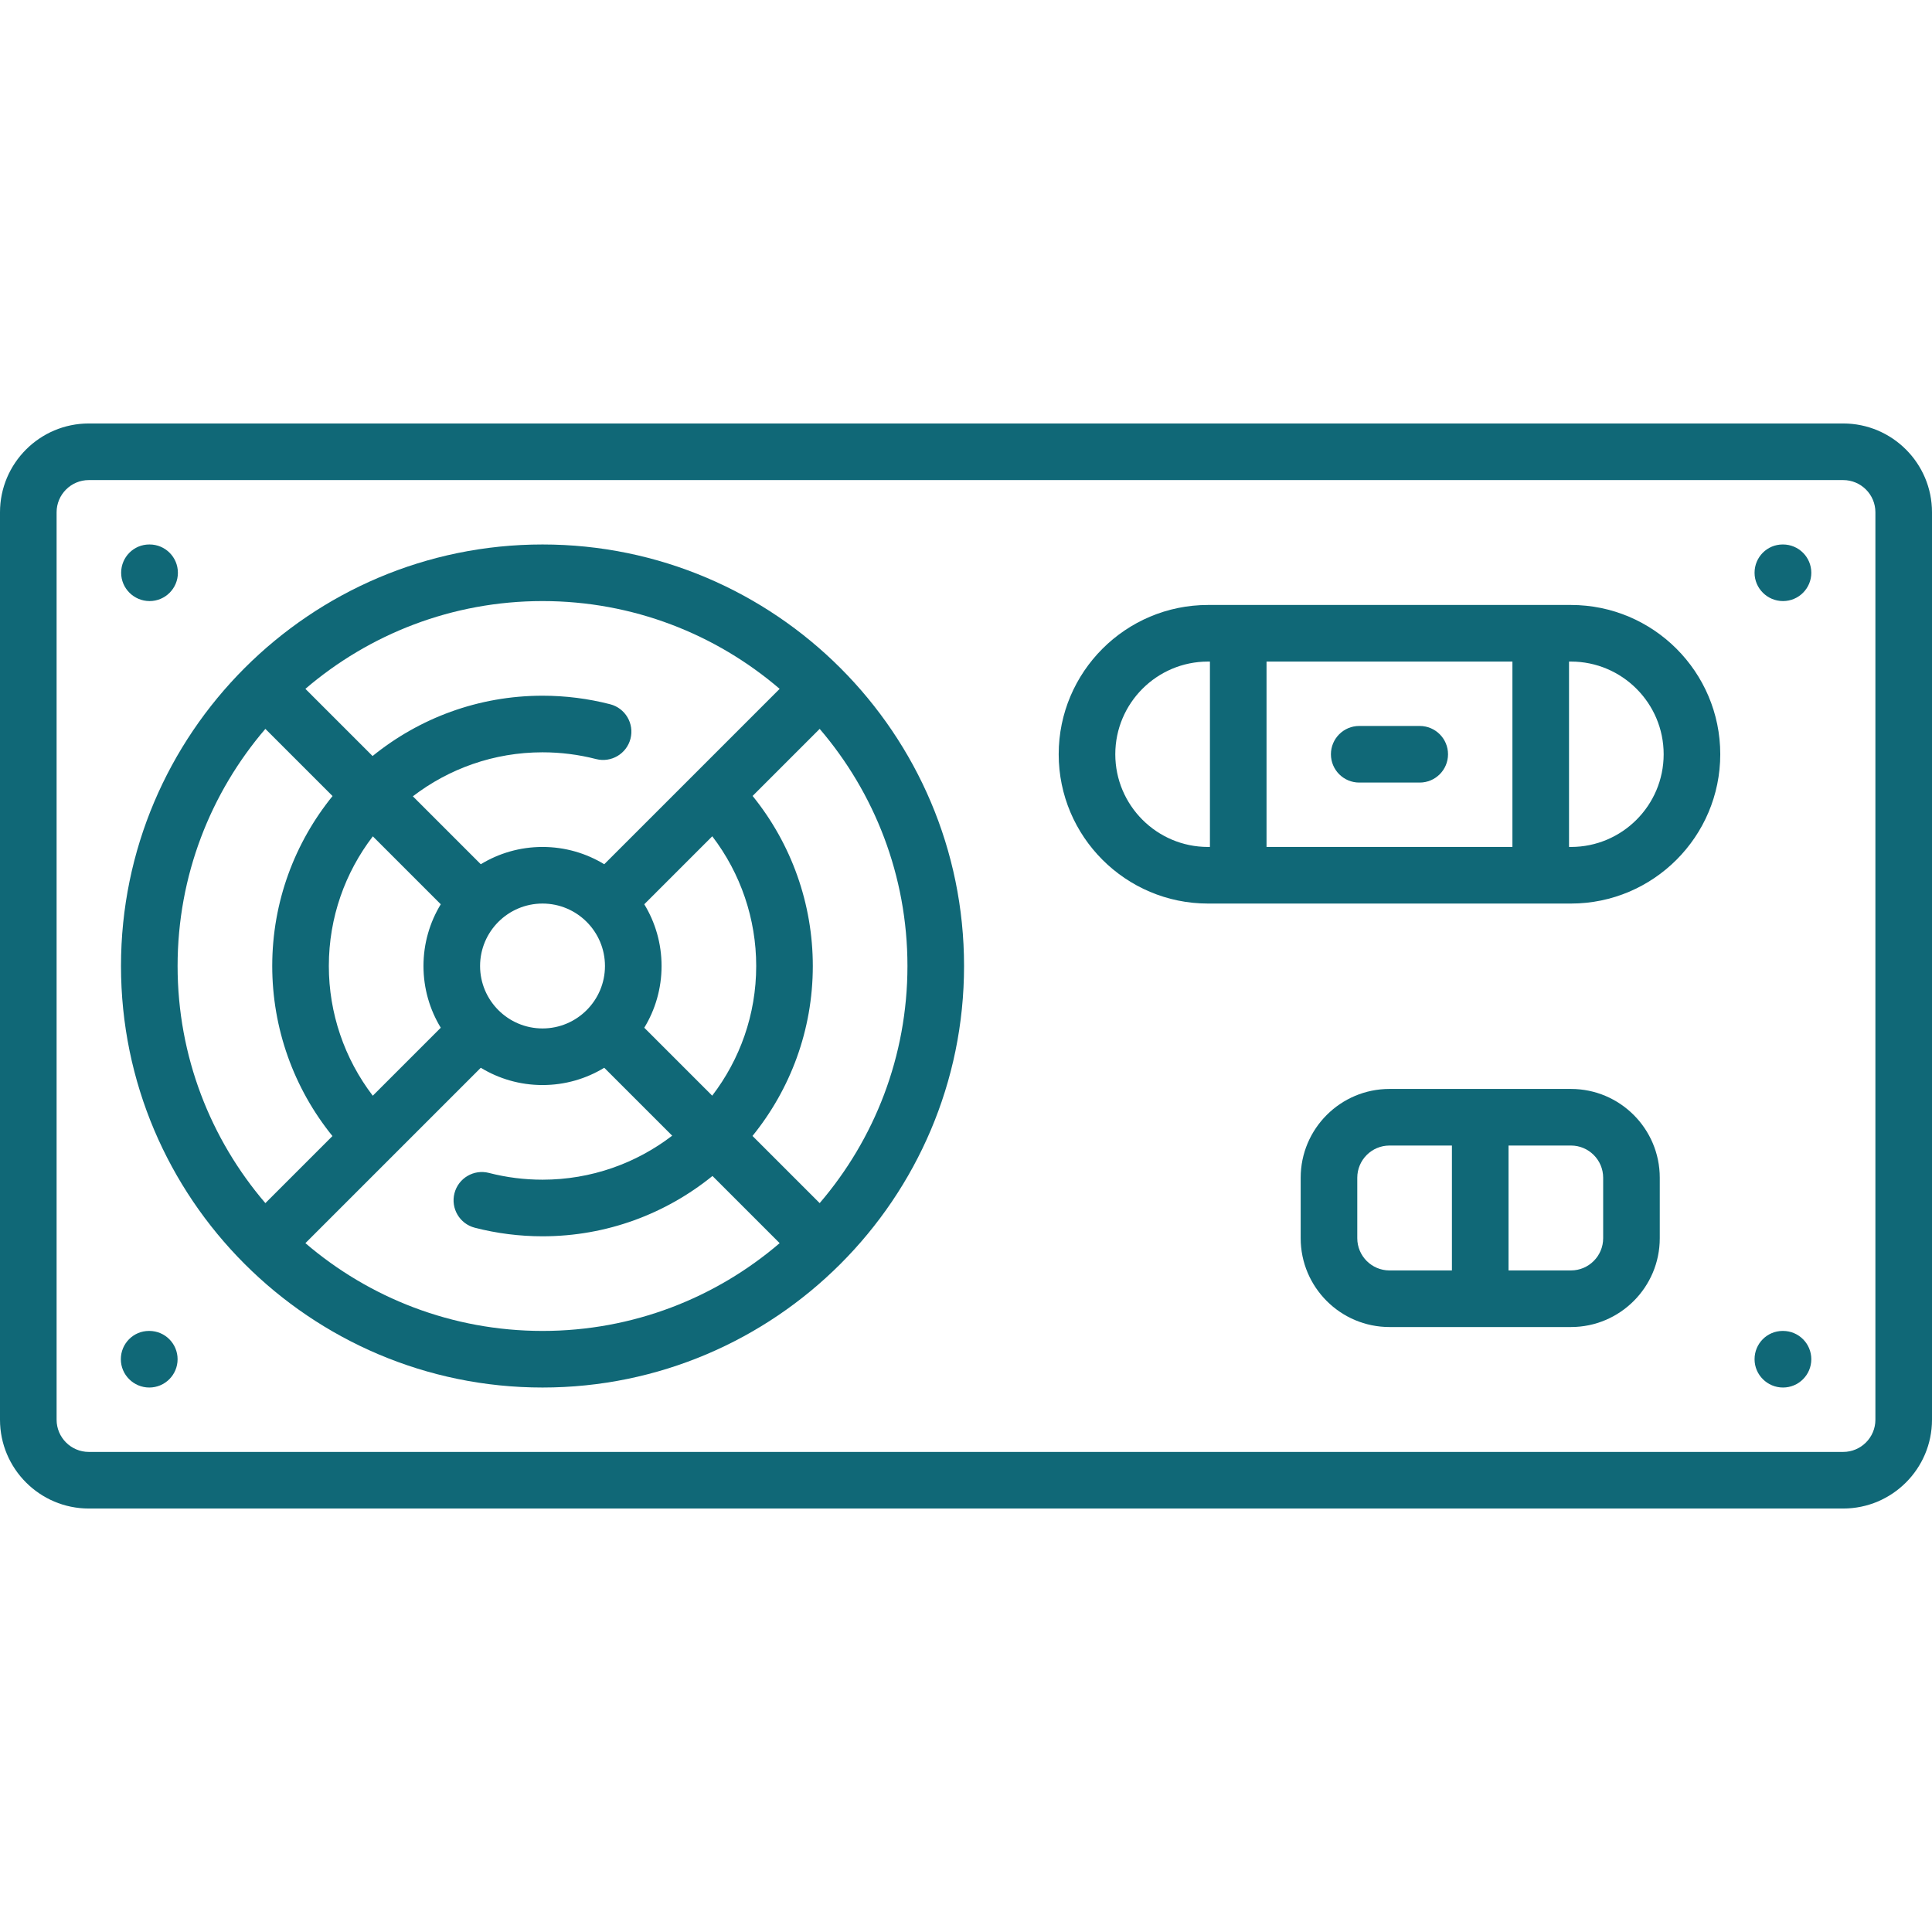 <?xml version="1.0" encoding="UTF-8"?> <svg xmlns="http://www.w3.org/2000/svg" width="512" height="512" viewBox="0 0 512 512" fill="none"><path d="M488.468 112.226H23.532C10.557 112.226 0 122.782 0 135.758V376.241C0 389.217 10.557 399.774 23.532 399.774H488.468C501.444 399.774 512 389.217 512 376.241V135.758C512 122.782 501.443 112.226 488.468 112.226ZM497 376.242C497 380.947 493.172 384.775 488.468 384.775H23.532C18.827 384.775 15 380.947 15 376.242V135.758C15 131.053 18.828 127.225 23.532 127.225H488.468C493.173 127.225 497 131.053 497 135.758V376.242Z" fill="#106877"></path><path d="M39.645 159.291C43.787 159.291 47.145 155.933 47.145 151.791C47.145 147.649 43.787 144.291 39.645 144.291H39.565C35.423 144.291 32.105 147.649 32.105 151.791C32.105 155.933 35.502 159.291 39.645 159.291Z" fill="#106877"></path><path d="M472.516 144.291H472.436C468.294 144.291 464.976 147.649 464.976 151.791C464.976 155.933 468.374 159.291 472.516 159.291C476.658 159.291 480.016 155.933 480.016 151.791C480.016 147.649 476.658 144.291 472.516 144.291Z" fill="#106877"></path><path d="M472.516 352.709H472.436C468.294 352.709 464.976 356.067 464.976 360.209C464.976 364.351 468.374 367.709 472.516 367.709C476.658 367.709 480.016 364.351 480.016 360.209C480.016 356.067 476.658 352.709 472.516 352.709Z" fill="#106877"></path><path d="M39.564 352.709H39.484C35.342 352.709 32.024 356.067 32.024 360.209C32.024 364.351 35.422 367.709 39.564 367.709C43.706 367.709 47.064 364.351 47.064 360.209C47.064 356.067 43.707 352.709 39.564 352.709Z" fill="#106877"></path><path d="M143.774 144.291C82.177 144.291 32.064 194.404 32.064 256C32.064 317.596 82.177 367.709 143.774 367.709C205.371 367.709 255.483 317.596 255.483 256C255.483 194.404 205.371 144.291 143.774 144.291ZM206.615 182.552L160.133 229.033C155.36 226.127 149.759 224.451 143.774 224.451C137.789 224.451 132.187 226.127 127.414 229.033L109.411 211.03C118.948 203.725 130.86 199.37 143.774 199.37C148.579 199.37 153.35 199.972 157.953 201.158C161.965 202.19 166.054 199.778 167.087 195.767C168.12 191.756 165.707 187.666 161.696 186.633C155.87 185.132 149.841 184.371 143.774 184.371C126.722 184.371 111.05 190.37 98.736 200.356L80.932 182.553C97.847 168.06 119.804 159.291 143.773 159.291C167.743 159.291 189.701 168.059 206.615 182.552ZM170.74 272.36C173.647 267.587 175.322 261.985 175.322 256C175.322 250.015 173.646 244.413 170.74 239.64L188.758 221.622C196.285 231.462 200.402 243.519 200.402 256C200.402 268.914 196.048 280.825 188.742 290.363L170.74 272.36ZM98.789 290.379C91.262 280.538 87.145 268.482 87.145 256C87.145 243.086 91.499 231.175 98.805 221.637L116.808 239.64C113.901 244.413 112.226 250.014 112.226 256C112.226 261.986 113.902 267.587 116.808 272.36L98.789 290.379ZM127.226 256C127.226 246.875 134.65 239.452 143.775 239.452C152.9 239.452 160.323 246.875 160.323 256C160.323 265.125 152.9 272.548 143.775 272.548C134.65 272.548 127.226 265.125 127.226 256ZM70.326 193.159L88.13 210.962C78.144 223.276 72.145 238.948 72.145 256C72.145 272.457 77.793 288.341 88.102 301.066L70.327 318.841C55.833 301.926 47.064 279.969 47.064 256C47.064 232.031 55.833 210.074 70.326 193.159ZM80.933 329.448L127.415 282.967C132.188 285.873 137.789 287.549 143.775 287.549C149.76 287.549 155.361 285.873 160.134 282.967L178.137 300.97C168.6 308.275 156.689 312.63 143.775 312.63C138.962 312.63 134.184 312.026 129.574 310.837C125.564 309.8 121.473 312.213 120.438 316.224C119.403 320.235 121.814 324.325 125.825 325.36C131.658 326.866 137.697 327.63 143.775 327.63C160.827 327.63 176.499 321.631 188.812 311.645L206.616 329.448C189.701 343.941 167.744 352.71 143.775 352.71C119.805 352.709 97.848 343.941 80.933 329.448ZM217.222 318.841L199.418 301.038C209.404 288.724 215.403 273.053 215.403 256C215.403 239.543 209.755 223.659 199.446 210.935L217.222 193.159C231.715 210.074 240.484 232.031 240.484 256C240.484 279.969 231.715 301.926 217.222 318.841Z" fill="#106877"></path><path d="M416.323 160.323H320.129C298.313 160.323 280.565 178.072 280.565 199.887C280.565 221.702 298.314 239.451 320.129 239.451H416.323C438.139 239.451 455.887 221.702 455.887 199.887C455.887 178.072 438.139 160.323 416.323 160.323ZM400.807 175.323V224.452H335.645V175.323H400.807ZM295.564 199.887C295.564 186.342 306.584 175.323 320.128 175.323H320.644V224.452H320.128C306.584 224.452 295.564 213.432 295.564 199.887ZM416.323 224.452H415.807V175.323H416.323C429.868 175.323 440.887 186.343 440.887 199.887C440.887 213.431 429.868 224.452 416.323 224.452Z" fill="#106877"></path><path d="M360.209 207.387H376.241C380.383 207.387 383.741 204.029 383.741 199.887C383.741 195.745 380.383 192.387 376.241 192.387H360.209C356.067 192.387 352.709 195.745 352.709 199.887C352.709 204.029 356.067 207.387 360.209 207.387Z" fill="#106877"></path><path d="M416.323 288.581H368.226C355.25 288.581 344.694 299.138 344.694 312.113V328.145C344.694 341.121 355.251 351.677 368.226 351.677H416.323C429.299 351.677 439.855 341.12 439.855 328.145V312.113C439.855 299.137 429.298 288.581 416.323 288.581ZM359.693 328.145V312.113C359.693 307.408 363.521 303.581 368.225 303.581H384.774V336.678H368.225C363.521 336.677 359.693 332.85 359.693 328.145ZM424.855 328.145C424.855 332.85 421.027 336.677 416.323 336.677H399.775V303.58H416.323C421.028 303.58 424.855 307.408 424.855 312.112V328.145Z" fill="#106877"></path></svg> 